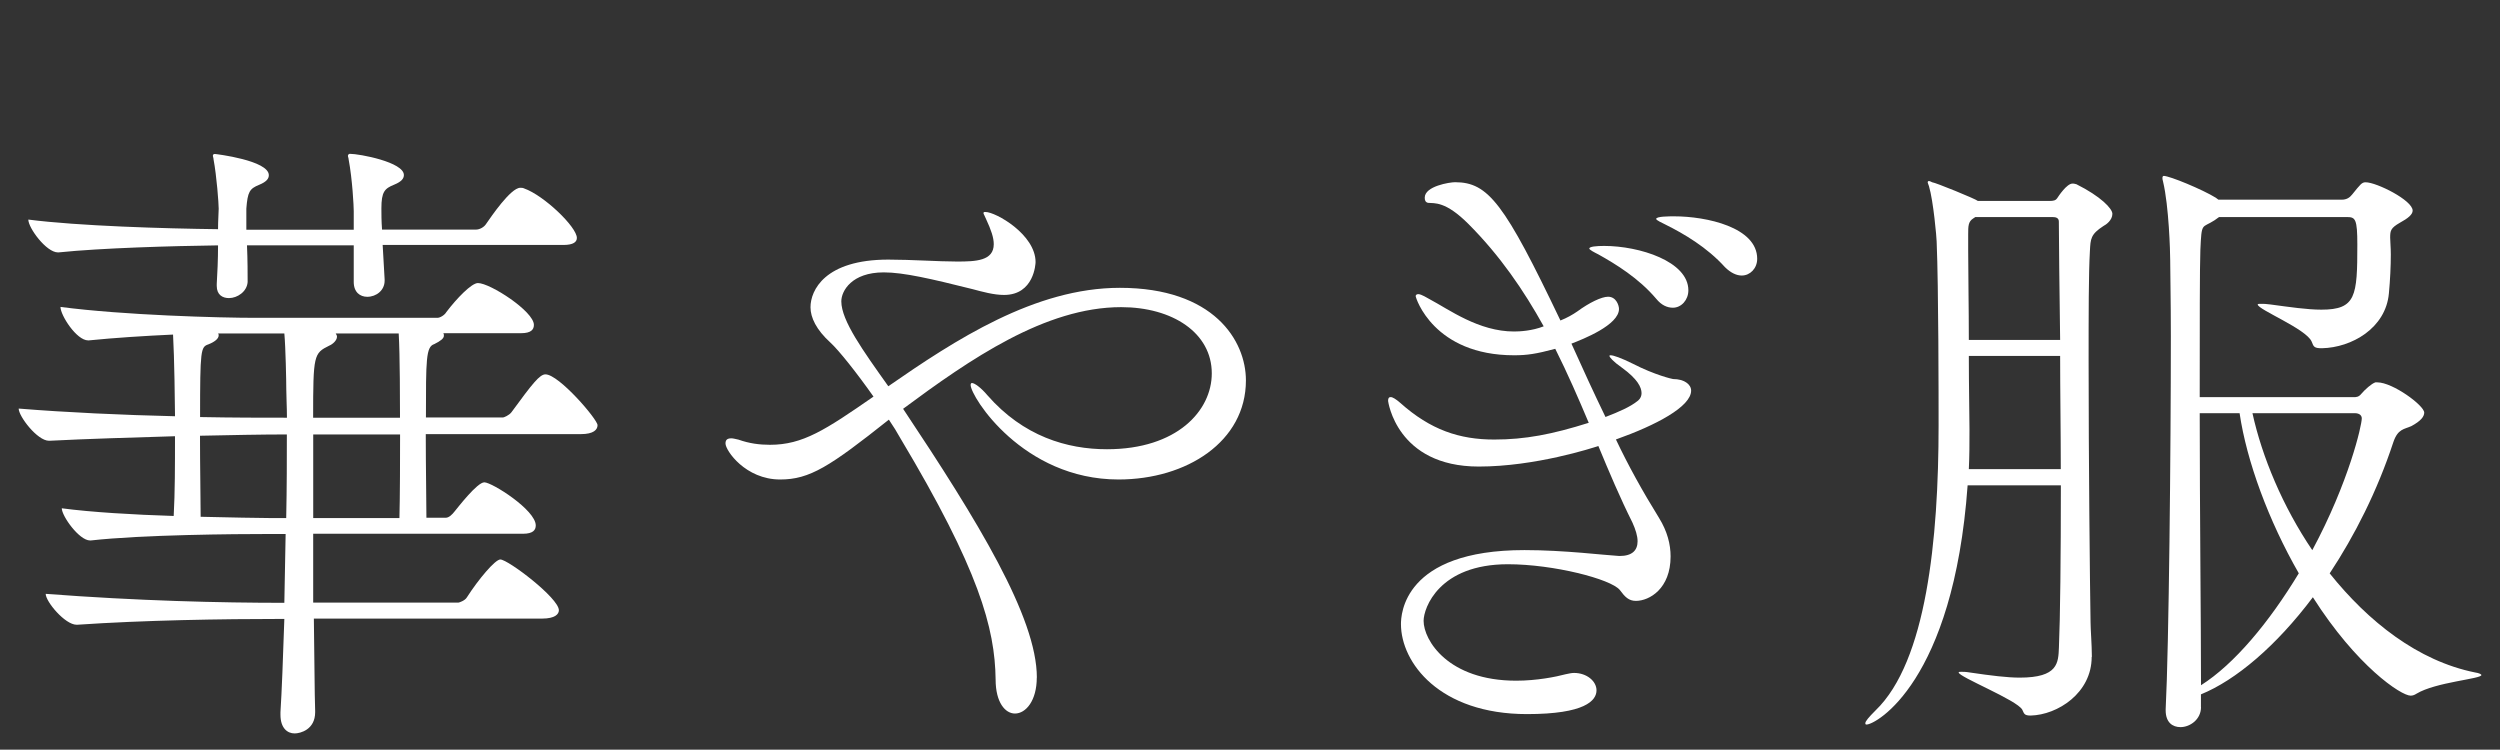 <?xml version="1.0" encoding="UTF-8"?><svg id="_レイヤー_2" xmlns="http://www.w3.org/2000/svg" viewBox="0 0 309.13 92.7"><rect x="0" y="0" width="309.13" height="92.7" fill="#333333" stroke="none"/><defs><style>.cls-1{fill:none;}.cls-1,.cls-2{stroke-width:0px;}.cls-2{fill:#fff;}</style></defs><g id="design"><rect class="cls-1" width="309.13" height="92.7"/><path class="cls-2" d="M38.81,76.54c.08,4.85.08,9.07.16,11.37v.16c0,2.15-1.83,2.62-2.54,2.62-.88,0-1.75-.64-1.75-2.31v-.32c.16-2.47.32-6.68.48-11.53-7.79,0-17.42.16-25.61.72h-.08c-1.43,0-3.82-2.86-3.82-3.82,11.37.87,21.63,1.11,29.51,1.11l.16-8.51h-2.15c-3.98,0-15.51.08-21.95.8h-.08c-1.35,0-3.5-3.02-3.5-3.98,3.58.48,8.91.8,13.84.95.16-3.02.16-6.2.16-9.86-5.33.16-10.82.32-15.51.56h-.08c-1.43,0-3.74-3.02-3.74-3.98,5.88.48,12.88.8,19.33.95v-.24c0-.87-.08-7.16-.24-9.86-3.5.16-7.24.4-10.42.72h-.08c-1.43,0-3.42-3.1-3.42-4.14,7.79,1.03,19.72,1.35,24.1,1.35h22.51c.32,0,.88-.32,1.11-.72,1.27-1.67,3.1-3.58,3.9-3.58,1.51,0,6.92,3.5,6.92,5.17,0,.56-.32,1.03-1.59,1.03h-9.62c.08.08.08.16.08.32,0,.32-.4.64-1.19,1.03-1.03.32-1.03,1.91-1.03,9.07h9.54c.08,0,.72-.24,1.03-.64,2.62-3.58,3.5-4.69,4.21-4.69,1.67,0,6.44,5.57,6.44,6.28,0,.56-.48,1.11-2.07,1.11h-19.17c0,4.06.08,8.27.08,10.34h2.39c.4,0,.8-.4,1.11-.8.4-.48,2.78-3.58,3.66-3.58.95,0,6.36,3.42,6.36,5.33,0,.56-.32,1.03-1.59,1.03h-25.93v8.51h17.97c.08,0,.8-.24,1.03-.64,1.43-2.23,3.5-4.69,4.14-4.69.95,0,7.24,4.77,7.24,6.28,0,.48-.48,1.03-2.07,1.03h-28.23ZM47.32,30.34l.24,4.21v.16c0,1.19-1.03,1.99-2.15,1.99-.88,0-1.67-.56-1.67-1.83v-4.53h-13.2c.08,1.75.08,3.58.08,4.53-.08,1.19-1.27,1.99-2.31,1.99-.79,0-1.51-.4-1.51-1.51v-.24c.08-1.27.16-3.02.16-4.77-5.73.08-14.4.32-19.72.87h-.08c-1.43,0-3.66-3.02-3.66-4.06,6.2.8,16.86,1.11,23.46,1.19,0-1.11.08-1.99.08-2.54,0-.64-.24-3.98-.64-6.12,0-.16-.08-.32-.08-.4,0-.16.08-.24.24-.24s6.68.8,6.68,2.62c0,.4-.24.8-1.19,1.19-1.19.48-1.43.87-1.59,2.94v2.62h13.28v-2.31c0-.56-.16-3.9-.64-6.44,0-.16-.08-.24-.08-.4s.16-.24.24-.24c1.19,0,6.68,1.03,6.68,2.62,0,.4-.24.8-1.19,1.19-1.19.48-1.59.87-1.59,2.94,0,.64,0,1.59.08,2.62h11.61c.48,0,1.03-.32,1.27-.72.56-.8,3.02-4.45,4.21-4.45.16,0,.32,0,.48.08,2.46.87,6.52,4.77,6.52,6.12,0,.48-.4.87-1.67.87h-22.35ZM26.96,41.23c.08.08.08.16.08.24,0,.4-.48.8-1.27,1.11-.95.32-1.03.64-1.03,8.99,4.06.08,7.79.08,10.74.08,0-1.35-.08-2.54-.08-3.5s-.08-5.17-.24-6.92h-8.19ZM35.39,64.06c.08-3.74.08-7.4.08-10.34-3.18,0-6.92.08-10.74.16,0,3.9.08,7.87.08,10.02,3.82.08,7,.16,8.67.16h1.91ZM49.46,51.25c0-.95,0-7.48-.16-10.02h-7.79c.08.16.16.24.16.4,0,.48-.56.95-.96,1.11-1.91.95-1.99,1.11-1.99,8.91h10.74v-.4ZM38.73,53.72v10.34h10.66c0-.72.08-1.59.08-10.34h-10.74Z"/><path class="cls-2" d="M128.2,83.78c0,2.86-1.35,4.45-2.7,4.45-1.19,0-2.39-1.35-2.39-4.21-.08-6.36-2.07-13.6-11.77-29.82-.4-.72-.88-1.51-1.43-2.31-7.32,5.81-9.78,7.4-13.44,7.4-4.29,0-6.76-3.58-6.76-4.45,0-.4.16-.64.72-.64.24,0,.48.08.88.16,1.35.48,2.62.64,3.9.64,4.06,0,6.84-1.83,12.8-5.96-2.07-2.94-4.29-5.73-5.33-6.68-1.75-1.59-2.46-3.1-2.46-4.37,0-2.07,1.75-5.89,9.62-5.89,2.86,0,6.2.24,8.51.24s4.53-.08,4.53-2.15c0-.8-.32-1.75-.95-3.1-.16-.4-.32-.64-.32-.72,0-.16.08-.16.24-.16,1.27,0,6.2,2.78,6.2,6.2,0,.16-.16,4.06-3.9,4.06-1.27,0-2.7-.4-3.9-.72-5.09-1.27-8.51-2.07-10.97-2.07-3.98,0-5.25,2.31-5.25,3.58,0,2.39,2.7,6.12,5.81,10.5,8.27-5.73,18.13-12.17,28.63-12.17,11.61,0,15.59,6.52,15.59,11.45,0,7.56-7.32,12.25-15.75,12.25-11.85,0-18.29-10.26-18.29-11.69,0-.16.08-.24.16-.24.32,0,1.11.56,1.91,1.51,4.45,5.09,9.86,6.68,14.79,6.68,8.67,0,12.96-4.77,12.96-9.38,0-5.01-4.85-8.19-11.21-8.19-9.38,0-18.69,6.44-26.96,12.57,9.22,13.84,16.54,25.77,16.54,33.24Z"/><path class="cls-2" d="M200.26,68.75c1.59,0,2.23-.72,2.23-1.83,0-.64-.24-1.43-.64-2.31-1.51-3.02-2.86-6.2-4.21-9.46-.72.24-7.79,2.54-14.79,2.54-10.18,0-11.21-8.11-11.21-8.11,0-.32.08-.48.32-.48s.64.24,1.19.72c3.74,3.34,7.32,4.53,11.61,4.53,3.82,0,7.16-.64,11.69-2.07-1.27-3.02-2.62-6.12-4.14-9.15-2.39.64-3.5.8-5.09.8-9.94,0-12.17-7.08-12.17-7.32,0-.16.16-.24.32-.24.4,0,1.11.48,1.43.64,2.39,1.27,6.04,3.98,10.42,3.98.72,0,2.23-.08,3.66-.64-2.47-4.45-5.41-8.75-9.3-12.65-2.86-2.86-4.21-2.54-5.01-2.62-.32-.08-.4-.32-.4-.64,0-1.43,3.1-1.91,3.74-1.91,4.13,0,6.12,2.62,13.04,17.1.8-.32,1.51-.72,2.07-1.11,1.51-1.11,3.02-1.83,3.82-1.83,1.03,0,1.35,1.11,1.35,1.51,0,1.99-4.45,3.74-5.88,4.29,1.43,3.18,2.78,6.12,4.21,9.07,1.67-.64,3.1-1.27,3.98-1.99,0,0,.48-.32.48-.95,0-.72-.48-1.75-2.46-3.18-1.03-.72-1.51-1.27-1.51-1.43,0-.08.08-.08.16-.08.32,0,1.27.32,2.7,1.03,2.78,1.43,4.93,1.91,5.01,1.91,1.35,0,2.23.64,2.23,1.43,0,1.99-4.37,4.29-9.3,6.04,1.51,3.18,3.26,6.36,5.33,9.7,1.03,1.67,1.43,3.26,1.43,4.77,0,3.98-2.62,5.49-4.29,5.49-.88,0-1.35-.48-1.99-1.35-1.11-1.35-8.19-3.18-13.84-3.18-8.51,0-10.42,5.41-10.42,7,0,2.39,3.02,7.4,11.45,7.4,2.54,0,4.93-.48,6.12-.8.4-.08.72-.16,1.03-.16,1.59,0,2.78,1.03,2.78,2.15,0,1.27-1.43,2.94-8.59,2.94-10.82,0-15.59-6.36-15.59-11.13,0-1.11.24-9.15,15.27-9.15,4.93,0,10.02.64,11.61.72h.16ZM204.79,36.94c-2.15-2.54-5.01-4.29-7.16-5.49-.48-.24-1.11-.56-1.11-.72,0-.24.88-.32,1.83-.32,4.37,0,10.42,1.91,10.42,5.49,0,1.19-.87,2.15-1.91,2.15-.72,0-1.43-.32-2.07-1.11ZM213.3,33.04c-2.23-2.47-5.09-4.14-7.32-5.25-.48-.24-1.19-.56-1.19-.72,0-.32,1.59-.32,2.23-.32,3.98,0,10.26,1.35,10.26,5.25,0,1.19-.88,2.07-1.91,2.07-.64,0-1.35-.32-2.07-1.03Z"/><path class="cls-2" d="M258.64,81.24c0,4.45-4.21,7.16-7.55,7.24-.8,0-.8-.24-1.03-.72-.64-1.19-7.87-4.06-7.87-4.61,0-.08.16-.08.32-.08.24,0,.56,0,1.03.08,2.7.4,4.69.64,6.2.64,4.77,0,4.77-1.83,4.85-3.74.16-3.66.24-11.45.24-20.04h-11.53c-1.75,24.34-11.37,29.58-12.49,29.58-.08,0-.16,0-.16-.16,0-.24.4-.72,1.27-1.59,6.28-6.04,7.79-21.15,7.79-35.23,0-3.26,0-17.02-.24-22.75,0-.4-.4-5.01-.95-6.84-.08-.24-.16-.4-.16-.48s.08-.16.16-.16.24.08.4.16c.32,0,5.41,2.07,5.65,2.31h8.83c.56,0,.8-.08.96-.32.16-.24,1.19-1.83,1.91-1.83.08,0,.24,0,.48.08,3.02,1.51,4.45,3.02,4.45,3.66,0,.8-.79,1.35-1.11,1.51-1.59,1.03-1.59,1.59-1.67,3.1-.16,2.78-.16,7.79-.16,13.6,0,12.17.16,27.52.24,32.29,0,.8.16,2.86.16,4.14v.16ZM254.74,42.03c-.08-6.52-.16-12.01-.16-14.63,0-.48-.4-.56-.79-.56h-9.54l-.24.16c-.64.4-.64.95-.64,1.99v1.99c0,2.78.08,7,.08,11.05h11.29ZM254.82,58.01c0-4.69-.08-9.54-.08-14h-11.29c0,3.82.08,7.32.08,9.07s0,3.26-.08,4.93h11.37ZM272.16,87.44c0,1.51-1.35,2.47-2.54,2.47-.96,0-1.83-.56-1.83-2.07v-.16c.4-7.71.64-32.05.64-46.13,0-4.45-.08-7.87-.08-9.38,0-1.03-.16-6.68-.88-9.7-.08-.24-.08-.4-.08-.48,0-.16.08-.24.16-.24.72,0,4.77,1.67,6.44,2.7l.32.24h15.27c.56,0,.96-.24,1.27-.64,1.03-1.27,1.19-1.51,1.67-1.51,1.35,0,5.81,2.23,5.81,3.5,0,.48-.56.95-1.59,1.51-1.11.64-1.19.95-1.19,1.83,0,.48.08,1.19.08,2.07,0,1.43-.08,3.18-.24,4.85-.4,4.29-4.61,6.68-8.27,6.76-.95,0-1.03-.16-1.27-.8-.64-1.59-6.68-3.98-6.68-4.61,0-.08.16-.08.4-.08.32,0,.64,0,1.19.08,2.39.32,4.53.64,6.28.64,4.29,0,4.45-1.67,4.45-8.03,0-3.18-.24-3.42-1.27-3.42h-15.83l-.56.4c-1.59,1.03-1.59.16-1.75,3.66-.08,2.07-.08,9.38-.08,18.21h19.01c.32,0,.64,0,.96-.4.48-.56,1.27-1.27,1.75-1.43h.24c1.91,0,5.8,2.86,5.8,3.74,0,.48-.4,1.03-1.59,1.67-.88.4-1.67.32-2.23,1.99-1.99,6.04-4.77,11.53-7.87,16.22,4.77,5.96,10.9,10.82,17.97,12.25.56.08.79.24.79.32,0,.48-5.65.87-8.03,2.31-.24.16-.48.24-.72.24-1.19,0-6.68-3.66-12.09-12.17-4.53,6.04-9.54,10.26-13.84,12.01v1.59ZM272,51.09c0,11.93.16,26.09.16,33.64,4.13-2.62,8.43-7.79,12.09-13.84-3.74-6.52-6.44-13.84-7.32-19.8h-4.93ZM278.52,51.09c1.19,5.41,3.74,11.53,7.4,16.94,4.53-8.43,6.12-15.43,6.12-16.3,0-.32-.24-.64-.88-.64h-12.64Z"/></g></svg>